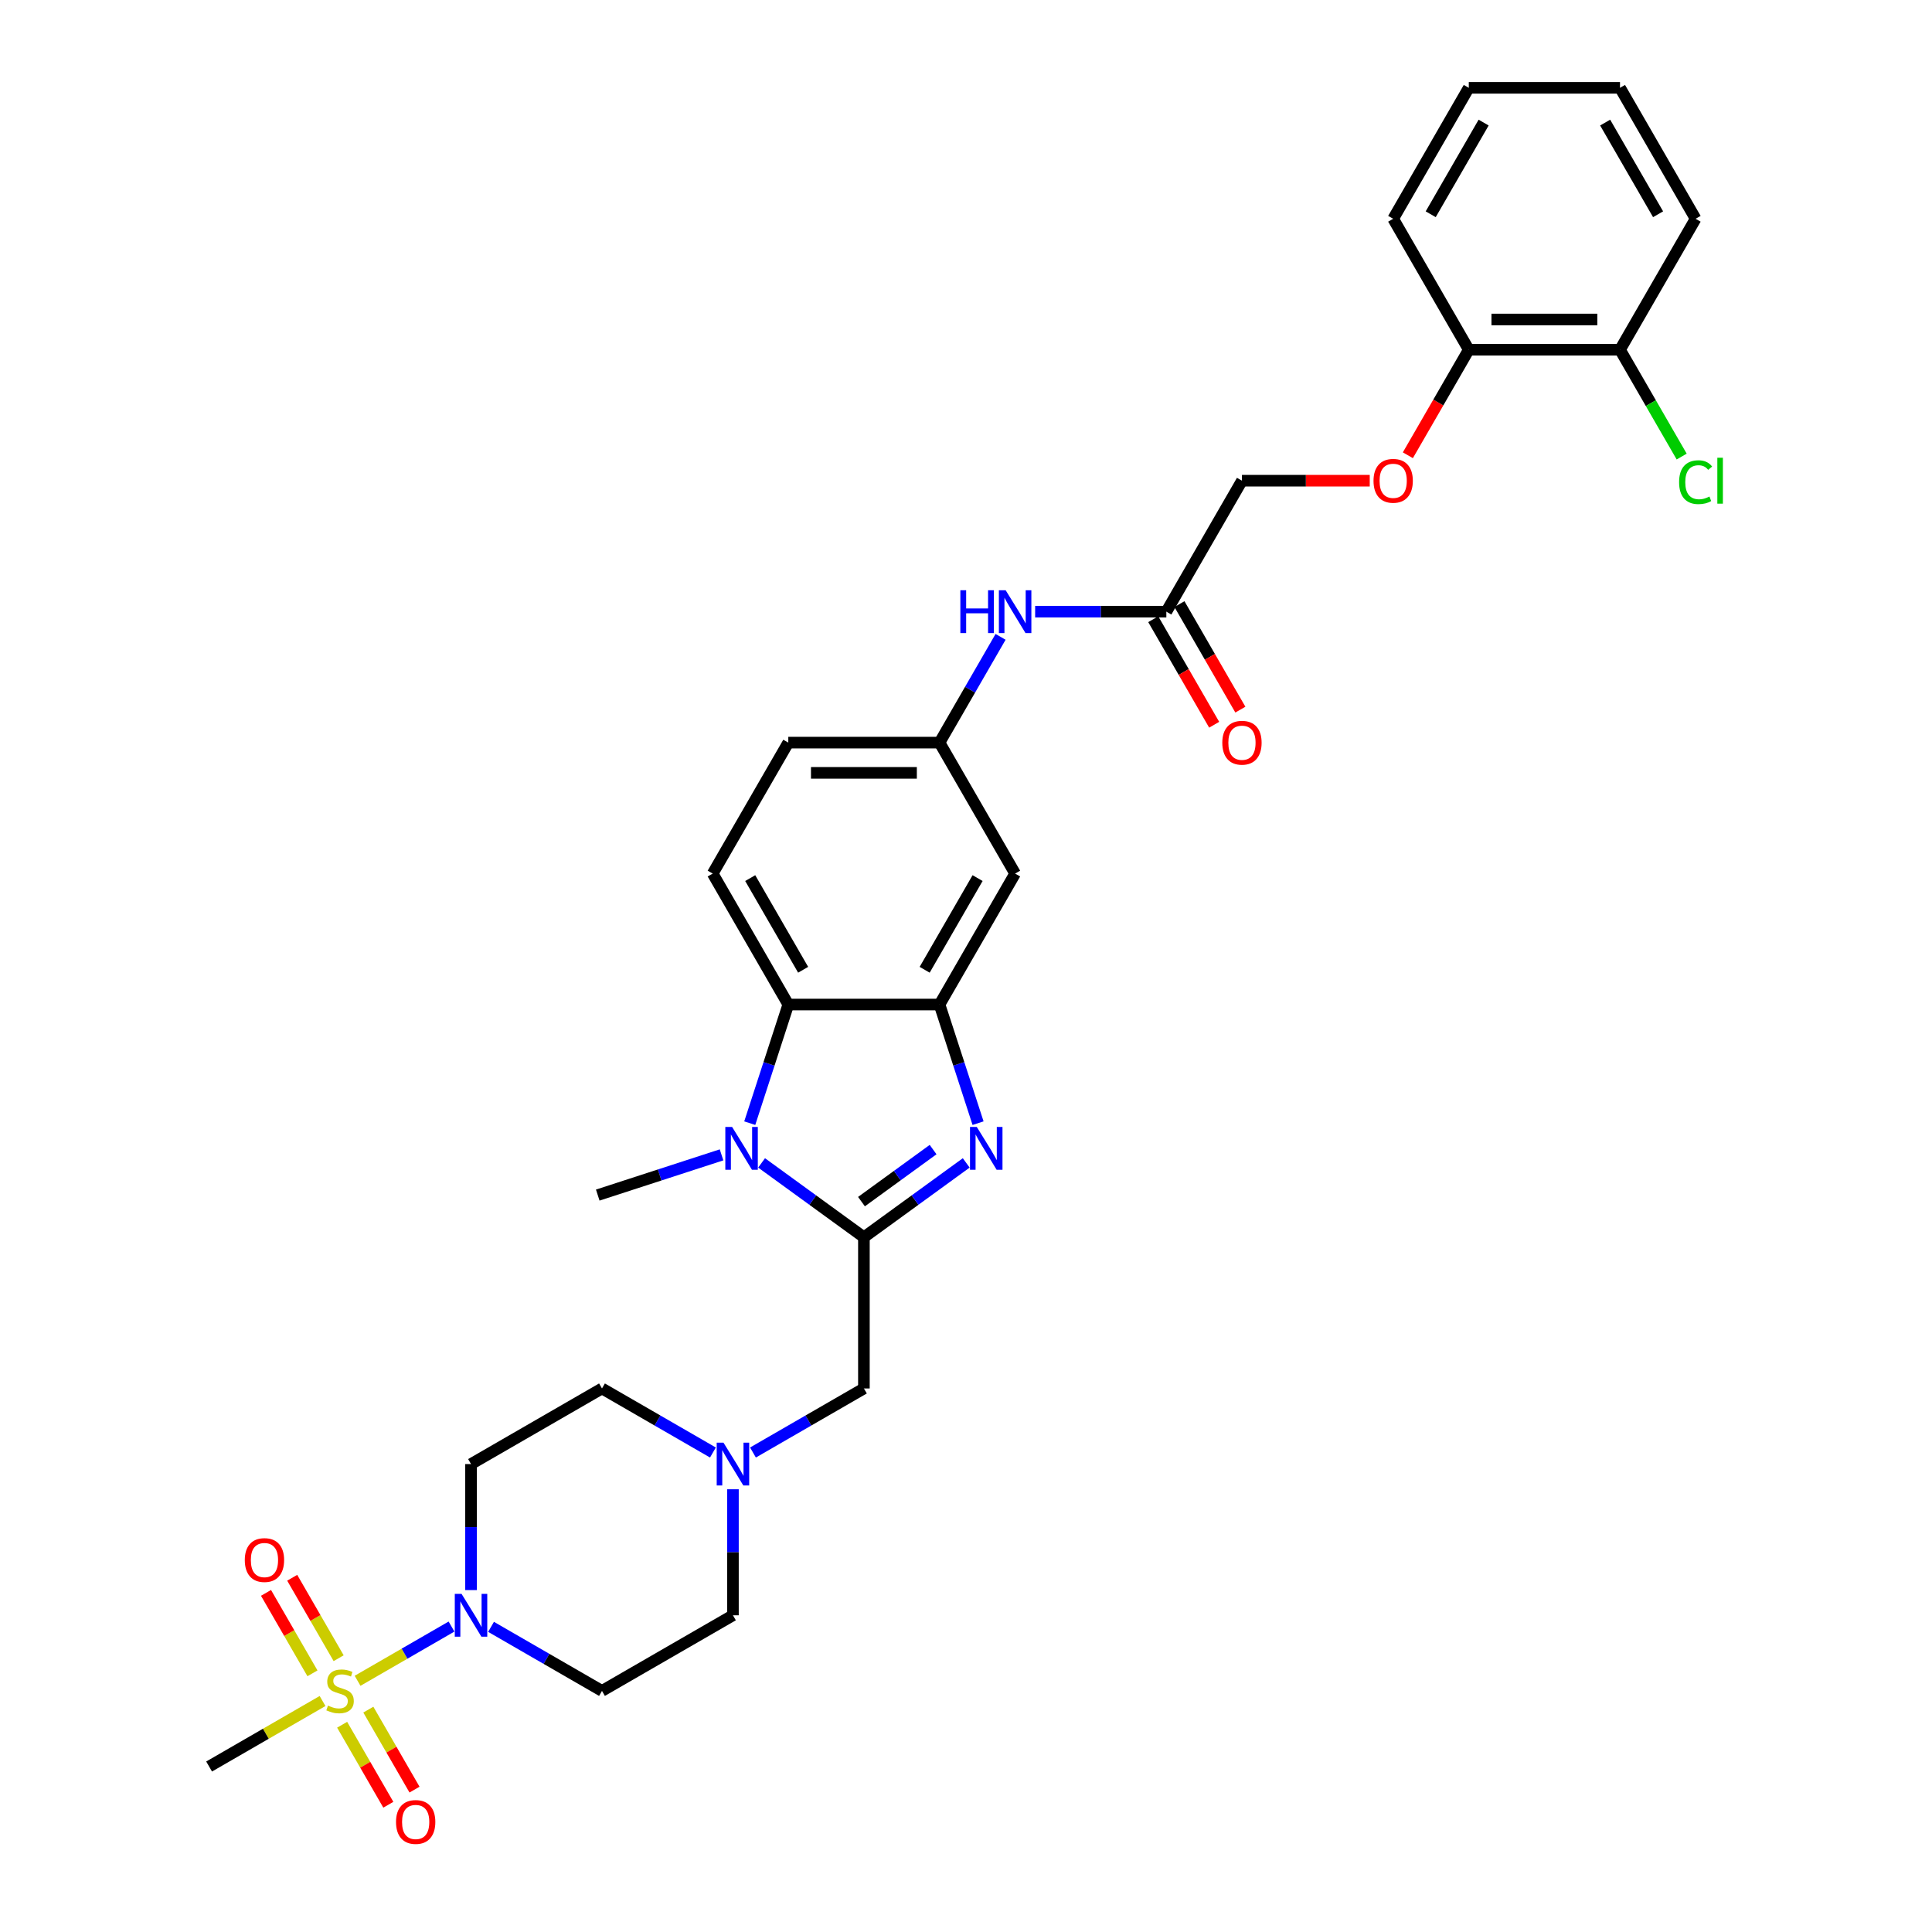 <?xml version='1.0' encoding='iso-8859-1'?>
<svg version='1.1' baseProfile='full'
              xmlns='http://www.w3.org/2000/svg'
                      xmlns:rdkit='http://www.rdkit.org/xml'
                      xmlns:xlink='http://www.w3.org/1999/xlink'
                  xml:space='preserve'
width='1000px' height='1000px' viewBox='0 0 1000 1000'>
<!-- END OF HEADER -->
<rect style='opacity:1.0;fill:#FFFFFF;stroke:none' width='1000' height='1000' x='0' y='0'> </rect>
<path class='bond-1' d='M 447.156,640.395 L 473.636,621.156' style='fill:none;fill-rule:evenodd;stroke:#000000;stroke-width:6px;stroke-linecap:butt;stroke-linejoin:miter;stroke-opacity:1' />
<path class='bond-1' d='M 473.636,621.156 L 500.116,601.917' style='fill:none;fill-rule:evenodd;stroke:#0000FF;stroke-width:6px;stroke-linecap:butt;stroke-linejoin:miter;stroke-opacity:1' />
<path class='bond-1' d='M 445.899,621.958 L 464.435,608.491' style='fill:none;fill-rule:evenodd;stroke:#000000;stroke-width:6px;stroke-linecap:butt;stroke-linejoin:miter;stroke-opacity:1' />
<path class='bond-1' d='M 464.435,608.491 L 482.971,595.024' style='fill:none;fill-rule:evenodd;stroke:#0000FF;stroke-width:6px;stroke-linecap:butt;stroke-linejoin:miter;stroke-opacity:1' />
<path class='bond-2' d='M 447.156,640.395 L 420.677,621.156' style='fill:none;fill-rule:evenodd;stroke:#000000;stroke-width:6px;stroke-linecap:butt;stroke-linejoin:miter;stroke-opacity:1' />
<path class='bond-2' d='M 420.677,621.156 L 394.197,601.917' style='fill:none;fill-rule:evenodd;stroke:#0000FF;stroke-width:6px;stroke-linecap:butt;stroke-linejoin:miter;stroke-opacity:1' />
<path class='bond-7' d='M 447.156,640.395 L 447.156,718.666' style='fill:none;fill-rule:evenodd;stroke:#000000;stroke-width:6px;stroke-linecap:butt;stroke-linejoin:miter;stroke-opacity:1' />
<path class='bond-0' d='M 185.081,869.975 L 209.391,855.94' style='fill:none;fill-rule:evenodd;stroke:#CCCC00;stroke-width:6px;stroke-linecap:butt;stroke-linejoin:miter;stroke-opacity:1' />
<path class='bond-0' d='M 209.391,855.94 L 233.701,841.904' style='fill:none;fill-rule:evenodd;stroke:#0000FF;stroke-width:6px;stroke-linecap:butt;stroke-linejoin:miter;stroke-opacity:1' />
<path class='bond-11' d='M 177.093,892.725 L 189.047,913.429' style='fill:none;fill-rule:evenodd;stroke:#CCCC00;stroke-width:6px;stroke-linecap:butt;stroke-linejoin:miter;stroke-opacity:1' />
<path class='bond-11' d='M 189.047,913.429 L 201,934.134' style='fill:none;fill-rule:evenodd;stroke:#FF0000;stroke-width:6px;stroke-linecap:butt;stroke-linejoin:miter;stroke-opacity:1' />
<path class='bond-11' d='M 190.65,884.898 L 202.603,905.602' style='fill:none;fill-rule:evenodd;stroke:#CCCC00;stroke-width:6px;stroke-linecap:butt;stroke-linejoin:miter;stroke-opacity:1' />
<path class='bond-11' d='M 202.603,905.602 L 214.557,926.307' style='fill:none;fill-rule:evenodd;stroke:#FF0000;stroke-width:6px;stroke-linecap:butt;stroke-linejoin:miter;stroke-opacity:1' />
<path class='bond-12' d='M 175.285,858.286 L 163.264,837.465' style='fill:none;fill-rule:evenodd;stroke:#CCCC00;stroke-width:6px;stroke-linecap:butt;stroke-linejoin:miter;stroke-opacity:1' />
<path class='bond-12' d='M 163.264,837.465 L 151.243,816.644' style='fill:none;fill-rule:evenodd;stroke:#FF0000;stroke-width:6px;stroke-linecap:butt;stroke-linejoin:miter;stroke-opacity:1' />
<path class='bond-12' d='M 161.728,866.113 L 149.707,845.292' style='fill:none;fill-rule:evenodd;stroke:#CCCC00;stroke-width:6px;stroke-linecap:butt;stroke-linejoin:miter;stroke-opacity:1' />
<path class='bond-12' d='M 149.707,845.292 L 137.686,824.471' style='fill:none;fill-rule:evenodd;stroke:#FF0000;stroke-width:6px;stroke-linecap:butt;stroke-linejoin:miter;stroke-opacity:1' />
<path class='bond-24' d='M 166.954,880.441 L 137.593,897.392' style='fill:none;fill-rule:evenodd;stroke:#CCCC00;stroke-width:6px;stroke-linecap:butt;stroke-linejoin:miter;stroke-opacity:1' />
<path class='bond-24' d='M 137.593,897.392 L 108.233,914.343' style='fill:none;fill-rule:evenodd;stroke:#000000;stroke-width:6px;stroke-linecap:butt;stroke-linejoin:miter;stroke-opacity:1' />
<path class='bond-3' d='M 506.242,581.348 L 496.267,550.648' style='fill:none;fill-rule:evenodd;stroke:#0000FF;stroke-width:6px;stroke-linecap:butt;stroke-linejoin:miter;stroke-opacity:1' />
<path class='bond-3' d='M 496.267,550.648 L 486.292,519.948' style='fill:none;fill-rule:evenodd;stroke:#000000;stroke-width:6px;stroke-linecap:butt;stroke-linejoin:miter;stroke-opacity:1' />
<path class='bond-5' d='M 388.071,581.348 L 398.046,550.648' style='fill:none;fill-rule:evenodd;stroke:#0000FF;stroke-width:6px;stroke-linecap:butt;stroke-linejoin:miter;stroke-opacity:1' />
<path class='bond-5' d='M 398.046,550.648 L 408.021,519.948' style='fill:none;fill-rule:evenodd;stroke:#000000;stroke-width:6px;stroke-linecap:butt;stroke-linejoin:miter;stroke-opacity:1' />
<path class='bond-26' d='M 373.471,597.755 L 341.432,608.165' style='fill:none;fill-rule:evenodd;stroke:#0000FF;stroke-width:6px;stroke-linecap:butt;stroke-linejoin:miter;stroke-opacity:1' />
<path class='bond-26' d='M 341.432,608.165 L 309.393,618.575' style='fill:none;fill-rule:evenodd;stroke:#000000;stroke-width:6px;stroke-linecap:butt;stroke-linejoin:miter;stroke-opacity:1' />
<path class='bond-8' d='M 486.292,519.948 L 525.427,452.163' style='fill:none;fill-rule:evenodd;stroke:#000000;stroke-width:6px;stroke-linecap:butt;stroke-linejoin:miter;stroke-opacity:1' />
<path class='bond-8' d='M 478.605,501.953 L 506,454.504' style='fill:none;fill-rule:evenodd;stroke:#000000;stroke-width:6px;stroke-linecap:butt;stroke-linejoin:miter;stroke-opacity:1' />
<path class='bond-32' d='M 486.292,519.948 L 408.021,519.948' style='fill:none;fill-rule:evenodd;stroke:#000000;stroke-width:6px;stroke-linecap:butt;stroke-linejoin:miter;stroke-opacity:1' />
<path class='bond-4' d='M 243.802,823.032 L 243.802,790.417' style='fill:none;fill-rule:evenodd;stroke:#0000FF;stroke-width:6px;stroke-linecap:butt;stroke-linejoin:miter;stroke-opacity:1' />
<path class='bond-4' d='M 243.802,790.417 L 243.802,757.801' style='fill:none;fill-rule:evenodd;stroke:#000000;stroke-width:6px;stroke-linecap:butt;stroke-linejoin:miter;stroke-opacity:1' />
<path class='bond-33' d='M 254.165,842.055 L 282.876,858.632' style='fill:none;fill-rule:evenodd;stroke:#0000FF;stroke-width:6px;stroke-linecap:butt;stroke-linejoin:miter;stroke-opacity:1' />
<path class='bond-33' d='M 282.876,858.632 L 311.587,875.208' style='fill:none;fill-rule:evenodd;stroke:#000000;stroke-width:6px;stroke-linecap:butt;stroke-linejoin:miter;stroke-opacity:1' />
<path class='bond-13' d='M 408.021,519.948 L 368.885,452.163' style='fill:none;fill-rule:evenodd;stroke:#000000;stroke-width:6px;stroke-linecap:butt;stroke-linejoin:miter;stroke-opacity:1' />
<path class='bond-13' d='M 415.707,501.953 L 388.313,454.504' style='fill:none;fill-rule:evenodd;stroke:#000000;stroke-width:6px;stroke-linecap:butt;stroke-linejoin:miter;stroke-opacity:1' />
<path class='bond-6' d='M 389.735,751.818 L 418.446,735.242' style='fill:none;fill-rule:evenodd;stroke:#0000FF;stroke-width:6px;stroke-linecap:butt;stroke-linejoin:miter;stroke-opacity:1' />
<path class='bond-6' d='M 418.446,735.242 L 447.156,718.666' style='fill:none;fill-rule:evenodd;stroke:#000000;stroke-width:6px;stroke-linecap:butt;stroke-linejoin:miter;stroke-opacity:1' />
<path class='bond-21' d='M 379.372,770.841 L 379.372,803.457' style='fill:none;fill-rule:evenodd;stroke:#0000FF;stroke-width:6px;stroke-linecap:butt;stroke-linejoin:miter;stroke-opacity:1' />
<path class='bond-21' d='M 379.372,803.457 L 379.372,836.072' style='fill:none;fill-rule:evenodd;stroke:#000000;stroke-width:6px;stroke-linecap:butt;stroke-linejoin:miter;stroke-opacity:1' />
<path class='bond-22' d='M 369.008,751.818 L 340.298,735.242' style='fill:none;fill-rule:evenodd;stroke:#0000FF;stroke-width:6px;stroke-linecap:butt;stroke-linejoin:miter;stroke-opacity:1' />
<path class='bond-22' d='M 340.298,735.242 L 311.587,718.666' style='fill:none;fill-rule:evenodd;stroke:#000000;stroke-width:6px;stroke-linecap:butt;stroke-linejoin:miter;stroke-opacity:1' />
<path class='bond-16' d='M 525.427,452.163 L 486.292,384.378' style='fill:none;fill-rule:evenodd;stroke:#000000;stroke-width:6px;stroke-linecap:butt;stroke-linejoin:miter;stroke-opacity:1' />
<path class='bond-9' d='M 243.802,757.801 L 311.587,718.666' style='fill:none;fill-rule:evenodd;stroke:#000000;stroke-width:6px;stroke-linecap:butt;stroke-linejoin:miter;stroke-opacity:1' />
<path class='bond-10' d='M 311.587,875.208 L 379.372,836.072' style='fill:none;fill-rule:evenodd;stroke:#000000;stroke-width:6px;stroke-linecap:butt;stroke-linejoin:miter;stroke-opacity:1' />
<path class='bond-25' d='M 368.885,452.163 L 408.021,384.378' style='fill:none;fill-rule:evenodd;stroke:#000000;stroke-width:6px;stroke-linecap:butt;stroke-linejoin:miter;stroke-opacity:1' />
<path class='bond-14' d='M 603.699,316.594 L 569.745,316.594' style='fill:none;fill-rule:evenodd;stroke:#000000;stroke-width:6px;stroke-linecap:butt;stroke-linejoin:miter;stroke-opacity:1' />
<path class='bond-14' d='M 569.745,316.594 L 535.791,316.594' style='fill:none;fill-rule:evenodd;stroke:#0000FF;stroke-width:6px;stroke-linecap:butt;stroke-linejoin:miter;stroke-opacity:1' />
<path class='bond-19' d='M 596.92,320.507 L 612.687,347.817' style='fill:none;fill-rule:evenodd;stroke:#000000;stroke-width:6px;stroke-linecap:butt;stroke-linejoin:miter;stroke-opacity:1' />
<path class='bond-19' d='M 612.687,347.817 L 628.455,375.127' style='fill:none;fill-rule:evenodd;stroke:#FF0000;stroke-width:6px;stroke-linecap:butt;stroke-linejoin:miter;stroke-opacity:1' />
<path class='bond-19' d='M 610.477,312.68 L 626.244,339.99' style='fill:none;fill-rule:evenodd;stroke:#000000;stroke-width:6px;stroke-linecap:butt;stroke-linejoin:miter;stroke-opacity:1' />
<path class='bond-19' d='M 626.244,339.99 L 642.012,367.3' style='fill:none;fill-rule:evenodd;stroke:#FF0000;stroke-width:6px;stroke-linecap:butt;stroke-linejoin:miter;stroke-opacity:1' />
<path class='bond-23' d='M 603.699,316.594 L 642.834,248.809' style='fill:none;fill-rule:evenodd;stroke:#000000;stroke-width:6px;stroke-linecap:butt;stroke-linejoin:miter;stroke-opacity:1' />
<path class='bond-15' d='M 517.899,329.634 L 502.095,357.006' style='fill:none;fill-rule:evenodd;stroke:#0000FF;stroke-width:6px;stroke-linecap:butt;stroke-linejoin:miter;stroke-opacity:1' />
<path class='bond-15' d='M 502.095,357.006 L 486.292,384.378' style='fill:none;fill-rule:evenodd;stroke:#000000;stroke-width:6px;stroke-linecap:butt;stroke-linejoin:miter;stroke-opacity:1' />
<path class='bond-34' d='M 486.292,384.378 L 408.021,384.378' style='fill:none;fill-rule:evenodd;stroke:#000000;stroke-width:6px;stroke-linecap:butt;stroke-linejoin:miter;stroke-opacity:1' />
<path class='bond-34' d='M 474.551,400.033 L 419.761,400.033' style='fill:none;fill-rule:evenodd;stroke:#000000;stroke-width:6px;stroke-linecap:butt;stroke-linejoin:miter;stroke-opacity:1' />
<path class='bond-17' d='M 708.973,248.809 L 675.904,248.809' style='fill:none;fill-rule:evenodd;stroke:#FF0000;stroke-width:6px;stroke-linecap:butt;stroke-linejoin:miter;stroke-opacity:1' />
<path class='bond-17' d='M 675.904,248.809 L 642.834,248.809' style='fill:none;fill-rule:evenodd;stroke:#000000;stroke-width:6px;stroke-linecap:butt;stroke-linejoin:miter;stroke-opacity:1' />
<path class='bond-18' d='M 728.706,235.644 L 744.473,208.334' style='fill:none;fill-rule:evenodd;stroke:#FF0000;stroke-width:6px;stroke-linecap:butt;stroke-linejoin:miter;stroke-opacity:1' />
<path class='bond-18' d='M 744.473,208.334 L 760.241,181.024' style='fill:none;fill-rule:evenodd;stroke:#000000;stroke-width:6px;stroke-linecap:butt;stroke-linejoin:miter;stroke-opacity:1' />
<path class='bond-20' d='M 760.241,181.024 L 838.512,181.024' style='fill:none;fill-rule:evenodd;stroke:#000000;stroke-width:6px;stroke-linecap:butt;stroke-linejoin:miter;stroke-opacity:1' />
<path class='bond-20' d='M 771.981,165.37 L 826.771,165.37' style='fill:none;fill-rule:evenodd;stroke:#000000;stroke-width:6px;stroke-linecap:butt;stroke-linejoin:miter;stroke-opacity:1' />
<path class='bond-28' d='M 760.241,181.024 L 721.105,113.239' style='fill:none;fill-rule:evenodd;stroke:#000000;stroke-width:6px;stroke-linecap:butt;stroke-linejoin:miter;stroke-opacity:1' />
<path class='bond-27' d='M 838.512,181.024 L 854.473,208.67' style='fill:none;fill-rule:evenodd;stroke:#000000;stroke-width:6px;stroke-linecap:butt;stroke-linejoin:miter;stroke-opacity:1' />
<path class='bond-27' d='M 854.473,208.67 L 870.435,236.317' style='fill:none;fill-rule:evenodd;stroke:#00CC00;stroke-width:6px;stroke-linecap:butt;stroke-linejoin:miter;stroke-opacity:1' />
<path class='bond-29' d='M 838.512,181.024 L 877.647,113.239' style='fill:none;fill-rule:evenodd;stroke:#000000;stroke-width:6px;stroke-linecap:butt;stroke-linejoin:miter;stroke-opacity:1' />
<path class='bond-31' d='M 721.105,113.239 L 760.241,45.455' style='fill:none;fill-rule:evenodd;stroke:#000000;stroke-width:6px;stroke-linecap:butt;stroke-linejoin:miter;stroke-opacity:1' />
<path class='bond-31' d='M 740.532,110.899 L 767.927,63.449' style='fill:none;fill-rule:evenodd;stroke:#000000;stroke-width:6px;stroke-linecap:butt;stroke-linejoin:miter;stroke-opacity:1' />
<path class='bond-35' d='M 877.647,113.239 L 838.512,45.455' style='fill:none;fill-rule:evenodd;stroke:#000000;stroke-width:6px;stroke-linecap:butt;stroke-linejoin:miter;stroke-opacity:1' />
<path class='bond-35' d='M 858.22,110.899 L 830.825,63.449' style='fill:none;fill-rule:evenodd;stroke:#000000;stroke-width:6px;stroke-linecap:butt;stroke-linejoin:miter;stroke-opacity:1' />
<path class='bond-30' d='M 838.512,45.455 L 760.241,45.455' style='fill:none;fill-rule:evenodd;stroke:#000000;stroke-width:6px;stroke-linecap:butt;stroke-linejoin:miter;stroke-opacity:1' />
<path  class='atom-1' d='M 169.756 882.816
Q 170.006 882.91, 171.039 883.348
Q 172.072 883.786, 173.2 884.068
Q 174.358 884.319, 175.485 884.319
Q 177.583 884.319, 178.804 883.317
Q 180.025 882.284, 180.025 880.499
Q 180.025 879.278, 179.399 878.527
Q 178.804 877.775, 177.865 877.368
Q 176.925 876.961, 175.36 876.492
Q 173.387 875.897, 172.198 875.333
Q 171.039 874.77, 170.194 873.58
Q 169.38 872.39, 169.38 870.386
Q 169.38 867.6, 171.258 865.878
Q 173.168 864.156, 176.925 864.156
Q 179.493 864.156, 182.404 865.377
L 181.684 867.788
Q 179.023 866.692, 177.019 866.692
Q 174.859 866.692, 173.669 867.6
Q 172.479 868.477, 172.511 870.011
Q 172.511 871.2, 173.106 871.921
Q 173.732 872.641, 174.608 873.048
Q 175.516 873.455, 177.019 873.924
Q 179.023 874.55, 180.213 875.177
Q 181.402 875.803, 182.248 877.086
Q 183.124 878.339, 183.124 880.499
Q 183.124 883.567, 181.058 885.227
Q 179.023 886.855, 175.61 886.855
Q 173.638 886.855, 172.135 886.416
Q 170.664 886.009, 168.91 885.289
L 169.756 882.816
' fill='#CCCC00'/>
<path  class='atom-2' d='M 505.579 583.305
L 512.843 595.046
Q 513.563 596.204, 514.721 598.302
Q 515.88 600.399, 515.942 600.524
L 515.942 583.305
L 518.885 583.305
L 518.885 605.471
L 515.848 605.471
L 508.053 592.635
Q 507.145 591.132, 506.174 589.41
Q 505.235 587.688, 504.953 587.156
L 504.953 605.471
L 502.073 605.471
L 502.073 583.305
L 505.579 583.305
' fill='#0000FF'/>
<path  class='atom-3' d='M 378.934 583.305
L 386.197 595.046
Q 386.918 596.204, 388.076 598.302
Q 389.234 600.399, 389.297 600.524
L 389.297 583.305
L 392.24 583.305
L 392.24 605.471
L 389.203 605.471
L 381.407 592.635
Q 380.499 591.132, 379.529 589.41
Q 378.59 587.688, 378.308 587.156
L 378.308 605.471
L 375.427 605.471
L 375.427 583.305
L 378.934 583.305
' fill='#0000FF'/>
<path  class='atom-5' d='M 238.902 824.989
L 246.166 836.73
Q 246.886 837.888, 248.044 839.986
Q 249.203 842.084, 249.265 842.209
L 249.265 824.989
L 252.208 824.989
L 252.208 847.156
L 249.171 847.156
L 241.376 834.319
Q 240.468 832.816, 239.497 831.094
Q 238.558 829.372, 238.276 828.84
L 238.276 847.156
L 235.396 847.156
L 235.396 824.989
L 238.902 824.989
' fill='#0000FF'/>
<path  class='atom-7' d='M 374.472 746.718
L 381.735 758.459
Q 382.455 759.617, 383.614 761.715
Q 384.772 763.812, 384.835 763.938
L 384.835 746.718
L 387.778 746.718
L 387.778 768.884
L 384.741 768.884
L 376.945 756.048
Q 376.037 754.545, 375.067 752.823
Q 374.127 751.101, 373.846 750.569
L 373.846 768.884
L 370.965 768.884
L 370.965 746.718
L 374.472 746.718
' fill='#0000FF'/>
<path  class='atom-12' d='M 204.978 943.055
Q 204.978 937.733, 207.608 934.759
Q 210.237 931.784, 215.153 931.784
Q 220.068 931.784, 222.698 934.759
Q 225.328 937.733, 225.328 943.055
Q 225.328 948.44, 222.667 951.509
Q 220.006 954.545, 215.153 954.545
Q 210.269 954.545, 207.608 951.509
Q 204.978 948.472, 204.978 943.055
M 215.153 952.041
Q 218.534 952.041, 220.35 949.787
Q 222.197 947.501, 222.197 943.055
Q 222.197 938.703, 220.35 936.512
Q 218.534 934.289, 215.153 934.289
Q 211.772 934.289, 209.924 936.48
Q 208.108 938.672, 208.108 943.055
Q 208.108 947.532, 209.924 949.787
Q 211.772 952.041, 215.153 952.041
' fill='#FF0000'/>
<path  class='atom-13' d='M 126.707 807.486
Q 126.707 802.163, 129.336 799.189
Q 131.966 796.215, 136.882 796.215
Q 141.797 796.215, 144.427 799.189
Q 147.057 802.163, 147.057 807.486
Q 147.057 812.871, 144.396 815.939
Q 141.735 818.976, 136.882 818.976
Q 131.998 818.976, 129.336 815.939
Q 126.707 812.902, 126.707 807.486
M 136.882 816.471
Q 140.263 816.471, 142.079 814.217
Q 143.926 811.932, 143.926 807.486
Q 143.926 803.134, 142.079 800.942
Q 140.263 798.719, 136.882 798.719
Q 133.5 798.719, 131.653 800.911
Q 129.837 803.103, 129.837 807.486
Q 129.837 811.963, 131.653 814.217
Q 133.5 816.471, 136.882 816.471
' fill='#FF0000'/>
<path  class='atom-16' d='M 497.078 305.51
L 500.083 305.51
L 500.083 314.934
L 511.417 314.934
L 511.417 305.51
L 514.423 305.51
L 514.423 327.677
L 511.417 327.677
L 511.417 317.439
L 500.083 317.439
L 500.083 327.677
L 497.078 327.677
L 497.078 305.51
' fill='#0000FF'/>
<path  class='atom-16' d='M 520.528 305.51
L 527.791 317.251
Q 528.511 318.409, 529.67 320.507
Q 530.828 322.605, 530.891 322.73
L 530.891 305.51
L 533.834 305.51
L 533.834 327.677
L 530.797 327.677
L 523.001 314.84
Q 522.093 313.337, 521.123 311.616
Q 520.183 309.894, 519.901 309.361
L 519.901 327.677
L 517.021 327.677
L 517.021 305.51
L 520.528 305.51
' fill='#0000FF'/>
<path  class='atom-18' d='M 710.93 248.871
Q 710.93 243.549, 713.56 240.575
Q 716.19 237.6, 721.105 237.6
Q 726.021 237.6, 728.65 240.575
Q 731.28 243.549, 731.28 248.871
Q 731.28 254.256, 728.619 257.325
Q 725.958 260.362, 721.105 260.362
Q 716.221 260.362, 713.56 257.325
Q 710.93 254.288, 710.93 248.871
M 721.105 257.857
Q 724.486 257.857, 726.302 255.603
Q 728.15 253.317, 728.15 248.871
Q 728.15 244.52, 726.302 242.328
Q 724.486 240.105, 721.105 240.105
Q 717.724 240.105, 715.877 242.297
Q 714.061 244.488, 714.061 248.871
Q 714.061 253.349, 715.877 255.603
Q 717.724 257.857, 721.105 257.857
' fill='#FF0000'/>
<path  class='atom-20' d='M 632.659 384.441
Q 632.659 379.118, 635.289 376.144
Q 637.919 373.17, 642.834 373.17
Q 647.749 373.17, 650.379 376.144
Q 653.009 379.118, 653.009 384.441
Q 653.009 389.826, 650.348 392.894
Q 647.687 395.931, 642.834 395.931
Q 637.95 395.931, 635.289 392.894
Q 632.659 389.857, 632.659 384.441
M 642.834 393.426
Q 646.215 393.426, 648.031 391.172
Q 649.878 388.887, 649.878 384.441
Q 649.878 380.089, 648.031 377.897
Q 646.215 375.675, 642.834 375.675
Q 639.453 375.675, 637.606 377.866
Q 635.79 380.058, 635.79 384.441
Q 635.79 388.918, 637.606 391.172
Q 639.453 393.426, 642.834 393.426
' fill='#FF0000'/>
<path  class='atom-28' d='M 869.1 249.576
Q 869.1 244.066, 871.667 241.185
Q 874.266 238.274, 879.181 238.274
Q 883.752 238.274, 886.195 241.498
L 884.128 243.189
Q 882.344 240.841, 879.181 240.841
Q 875.831 240.841, 874.047 243.095
Q 872.294 245.318, 872.294 249.576
Q 872.294 253.959, 874.109 256.213
Q 875.957 258.467, 879.526 258.467
Q 881.968 258.467, 884.817 256.996
L 885.694 259.344
Q 884.535 260.095, 882.782 260.534
Q 881.029 260.972, 879.088 260.972
Q 874.266 260.972, 871.667 258.029
Q 869.1 255.086, 869.1 249.576
' fill='#00CC00'/>
<path  class='atom-28' d='M 888.887 236.927
L 891.767 236.927
L 891.767 260.69
L 888.887 260.69
L 888.887 236.927
' fill='#00CC00'/>
</svg>
